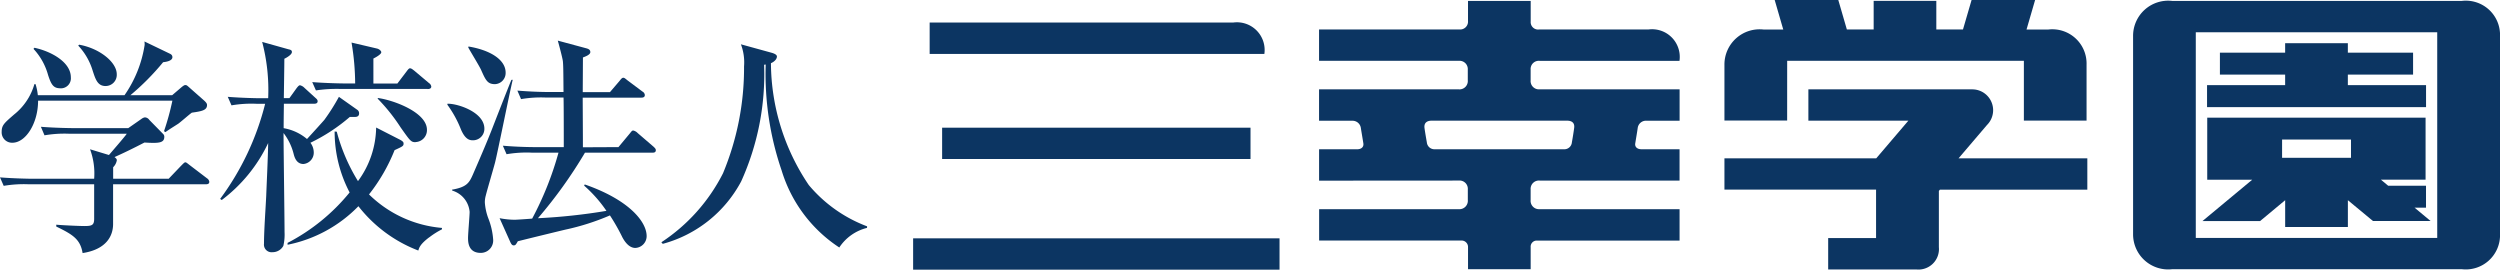 <svg id="logo" xmlns="http://www.w3.org/2000/svg" width="158.591" height="17.108" viewBox="0 0 158.591 17.108"><defs><style>.cls-1{fill:#0c3562;}</style></defs><title>sanko-logo</title><path class="cls-1" d="M153.9,5.4l-4.961,0,0-.669,4.138,0,0-1.392-4.138,0,0-.6h-3.978v.6h-4.138V4.733l4.138,0V5.4h-4.954l0,1.395H153.9Zm-8.937,7.3v1.7h3.978l0-1.7,1.594,1.321h3.654l-1.02-.849.728,0,0-1.39-2.4,0-.461-.384h2.834V7.464H140.019V11.4h2.855l-3.158,2.623h3.656Zm-.195-3.848,4.371,0V10.01h-4.372ZM156.148.06l-18.333,0a2.23,2.23,0,0,0-2.5,2.219V14.856a2.227,2.227,0,0,0,2.5,2.219l18.335,0a2.174,2.174,0,0,0,2.443-2.222l0-12.574A2.171,2.171,0,0,0,156.148.06m-1.539,15.033-15.316,0V2.047h15.316Z"/><path class="cls-1" d="M113.372,3.858l15.015,0V7.649l3.977,0s0-2.193,0-3.555a2.172,2.172,0,0,0-2.443-2.219h-1.366L129.1,0H125.07l-.546,1.871-1.691,0,0-1.817h-3.975l0,1.817-1.7,0L116.615,0,112.58,0l.544,1.875-1.232,0a2.233,2.233,0,0,0-2.5,2.219c0,1.36,0,3.553,0,3.553h3.978Zm10.873,6.184,1.8-2.11a1.323,1.323,0,0,0-.943-2.263H114.717V7.654h6.344l-2.038,2.388h-9.631v1.987l9.619,0V15.1l-3.038,0,0,1.993,5.592,0a1.3,1.3,0,0,0,1.43-1.416l0-3.566.065-.077h9.353V10.042Z"/><path class="cls-1" d="M104.414,7.657h2.134V5.668l-8.884,0a.528.528,0,0,1-.566-.58l0-.67a.519.519,0,0,1,.575-.558h8.868a1.757,1.757,0,0,0-1.978-1.989H97.627a.47.47,0,0,1-.525-.506V.058H93.125s0,.919,0,1.274a.5.5,0,0,1-.549.537h-8.9l0,1.99s8.5,0,8.856,0a.525.525,0,0,1,.579.56v.67a.53.53,0,0,1-.566.58l-8.869,0,0,1.991h2.127a.532.532,0,0,1,.525.463c.03.2.111.662.157.964.042.239-.133.384-.392.382-.289,0-2.415,0-2.415,0v1.991l8.856-.006a.526.526,0,0,1,.579.563v.667a.534.534,0,0,1-.564.586H83.681V15.26h9a.409.409,0,0,1,.445.434c0,.239,0,1.381,0,1.381H97.1s0-1.171,0-1.4a.384.384,0,0,1,.38-.414l9.066,0V13.269H97.662a.53.53,0,0,1-.564-.584v-.667a.526.526,0,0,1,.577-.563l8.87,0V9.468h-2.421c-.256,0-.432-.143-.388-.382.048-.3.128-.769.154-.964a.53.53,0,0,1,.524-.465m-4.7,1.379a.479.479,0,0,1-.515.432l-8.171,0a.482.482,0,0,1-.514-.434c-.059-.335-.131-.765-.149-.914-.041-.314.141-.465.456-.465l8.588,0c.314,0,.494.149.45.463-.018.149-.084.579-.145.914"/><path class="cls-1" d="M78.231,1.43H58.974V3.421H80.207A1.758,1.758,0,0,0,78.231,1.43"/><rect class="cls-1" x="59.765" y="8.1" width="19.563" height="1.986"/><rect class="cls-1" x="57.925" y="15.117" width="23.244" height="1.99"/><path class="cls-1" d="M13.057,11.691H7.174v2.52c0,.744-.414,1.608-1.934,1.843-.145-.891-.647-1.185-1.671-1.683v-.118c.263.029,1.42.086,1.789.086.481,0,.616-.057.615-.468V11.69H1.816a7.521,7.521,0,0,0-1.581.1L0,11.252c.877.072,1.917.088,2.08.088H5.973a4.4,4.4,0,0,0-.261-1.871l1.2.364c.2-.237,1.056-1.217,1.128-1.349H4.407a7.469,7.469,0,0,0-1.584.1l-.229-.541c.893.072,1.916.085,2.076.085l3.466,0,.836-.583a.5.5,0,0,1,.22-.1.363.363,0,0,1,.28.162l.877.893a.234.234,0,0,1,.074.175c0,.395-.338.424-1.258.366-.733.38-1.335.672-1.9.924.089.072.147.116.146.2a.794.794,0,0,1-.233.443v.731H10.7l.743-.777c.147-.146.25-.265.308-.265s.076.016.263.162l1.116.851a.313.313,0,0,1,.147.22c0,.144-.119.159-.222.16m-.892-4.538c-.148.1-.732.616-.861.7-.251.164-.4.248-.81.528l-.088-.058a16.116,16.116,0,0,0,.531-1.935H2.416c0,1.448-.793,2.667-1.626,2.667a.657.657,0,0,1-.684-.689c0-.425.159-.553.787-1.1A3.8,3.8,0,0,0,2.182,5.338h.073a3.487,3.487,0,0,1,.145.7H7.9A7.6,7.6,0,0,0,9.176,2.848a1.623,1.623,0,0,0-.011-.217l1.581.761c.1.044.188.1.191.233,0,.267-.5.309-.59.322A15.715,15.715,0,0,1,8.27,6.041h2.65l.6-.513c.162-.129.192-.129.233-.131.087,0,.1.013.282.175l.907.8c.162.147.193.219.191.294,0,.335-.351.393-.967.482M3.822,5.6c-.427,0-.572-.22-.774-.847A3.962,3.962,0,0,0,2.124,3.1l.059-.07c1.053.222,2.311.908,2.311,1.873a.636.636,0,0,1-.672.7m2.883-.145c-.514,0-.643-.412-.834-1a4,4,0,0,0-.909-1.566l.061-.057c1.3.233,2.384,1.112,2.384,1.875a.706.706,0,0,1-.7.746"/><path class="cls-1" d="M22.527,7.417h-.335a11.378,11.378,0,0,1-2.5,1.64,1.024,1.024,0,0,1,.212.612.721.721,0,0,1-.653.734c-.454,0-.574-.438-.632-.673a3.6,3.6,0,0,0-.632-1.291c0,1,.064,5.39.064,6.284a3.125,3.125,0,0,1-.077.875.778.778,0,0,1-.688.4.483.483,0,0,1-.539-.541c0-.834.1-2.184.141-3.031.029-.778.106-2.342.124-3.353a9.7,9.7,0,0,1-2.946,3.616l-.1-.072A17.061,17.061,0,0,0,16.82,6.583h-.555a7.461,7.461,0,0,0-1.58.1l-.237-.541c.881.072,1.919.091,2.076.089h.488a12.018,12.018,0,0,0-.381-3.572l1.666.467c.133.029.223.057.22.176,0,.16-.321.353-.479.425,0,.1,0,.351-.033,2.5l.353,0L18.81,5.6c.132-.173.178-.189.22-.191a.576.576,0,0,1,.281.162L20,6.2c.1.087.147.133.149.221,0,.147-.133.16-.24.16l-1.9,0c0,.129-.015.937-.015,1.55a3.111,3.111,0,0,1,1.481.687c.3-.322,1.026-1.125,1.1-1.213A13.091,13.091,0,0,0,21.5,6.143l1.16.82a.262.262,0,0,1,.119.234c0,.189-.15.22-.255.22m4.7,7.64c-.561.425-.632.645-.688.836a8.8,8.8,0,0,1-3.8-2.812,8.629,8.629,0,0,1-4.493,2.445v-.118a12.446,12.446,0,0,0,3.936-3.2,8.284,8.284,0,0,1-.951-3.866l.136.013a11.558,11.558,0,0,0,1.345,3.134A5.851,5.851,0,0,0,23.861,8.09l1.463.747c.266.132.279.2.277.277,0,.145-.057.177-.57.41a11.208,11.208,0,0,1-1.622,2.809,7.5,7.5,0,0,0,4.627,2.125v.09a5.048,5.048,0,0,0-.806.509m-.105-9.414h-5.5a8.9,8.9,0,0,0-1.584.092l-.234-.527c.88.07,1.919.088,2.081.086h.642A15.789,15.789,0,0,0,22.3,2.7l1.623.381c.165.046.264.162.264.233,0,.133-.35.324-.5.4V5.3l1.52,0,.59-.776c.129-.176.174-.193.216-.191.058,0,.117.032.28.162l.922.776a.31.31,0,0,1,.144.219c0,.132-.128.159-.233.159m-.775,3.37c-.28,0-.336-.088-.937-.937a11.492,11.492,0,0,0-1.45-1.817V6.217c.939.116,3.12.892,3.12,2.018a.756.756,0,0,1-.733.778"/><path class="cls-1" d="M28.384,6.582c.589-.031,2.343.513,2.343,1.579A.724.724,0,0,1,30,8.9c-.2,0-.484-.043-.76-.69a6.885,6.885,0,0,0-.861-1.566ZM32.526,5.06c-.2.818-.936,4.507-1.123,5.256-.086.334-.515,1.784-.587,2.091a1.515,1.515,0,0,0-.059.438,3.517,3.517,0,0,0,.218,1,4.514,4.514,0,0,1,.309,1.348.786.786,0,0,1-.793.849c-.8,0-.8-.717-.8-.95,0-.265.1-1.421.1-1.655a1.544,1.544,0,0,0-1.1-1.345l-.015-.061c.924-.16,1.088-.427,1.32-.954.4-.919.867-2,1.173-2.78,1.1-2.825,1.229-3.132,1.275-3.231ZM29.719,2.95c1.344.22,2.356.821,2.356,1.656a.706.706,0,0,1-.672.732c-.471,0-.588-.236-.88-.894-.1-.235-.715-1.23-.82-1.437Zm9.513,6.382.718-.862c.117-.147.148-.191.221-.191a.556.556,0,0,1,.279.16l1.006.865c.075.074.147.133.147.221,0,.147-.116.16-.217.16H37.108a29.13,29.13,0,0,1-2.983,4.158,36.991,36.991,0,0,0,4.345-.467,8.452,8.452,0,0,0-1.415-1.6l.038-.076c2.751.954,3.926,2.331,3.928,3.28a.751.751,0,0,1-.72.748c-.423,0-.7-.454-.819-.673a12.6,12.6,0,0,0-.79-1.391,15.12,15.12,0,0,1-2.842.906c-.967.233-2.061.5-3,.733-.132.234-.159.263-.265.263s-.158-.088-.23-.248l-.663-1.478a5.028,5.028,0,0,0,.967.1c.119,0,.923-.055,1.1-.073a20.373,20.373,0,0,0,1.67-4.184H33.715a7.447,7.447,0,0,0-1.581.1l-.235-.54c.687.058,1.39.088,2.082.09l1.783,0c0-.57,0-2.75-.015-3.145H34.636a7.364,7.364,0,0,0-1.582.1l-.234-.54c.69.055,1.377.088,2.081.09l.846,0c-.011-1.377-.013-1.682-.041-1.961-.027-.205-.234-.993-.322-1.3l1.8.485c.159.041.264.1.264.245,0,.174-.353.294-.469.338,0,.131-.012,2.048-.012,2.2l1.726,0,.615-.719c.115-.149.163-.193.234-.193s.133.06.262.163l.954.714a.272.272,0,0,1,.147.22c0,.147-.131.164-.222.164H36.965c0,.5.015,2.693.012,3.149Z"/><path class="cls-1" d="M55,14.456A2.953,2.953,0,0,0,53.242,15.7a8.943,8.943,0,0,1-3.658-4.886,18.884,18.884,0,0,1-1.011-6.721l-.1.015A16.5,16.5,0,0,1,47.021,11.5a7.99,7.99,0,0,1-4.978,3.969l-.089-.1a11.385,11.385,0,0,0,3.911-4.377A17.384,17.384,0,0,0,47.2,4.21a3.221,3.221,0,0,0-.2-1.4l1.965.541c.088.027.322.1.32.235s-.116.307-.379.423a13.911,13.911,0,0,0,2.4,7.729,8.912,8.912,0,0,0,3.7,2.62Z"/></svg>